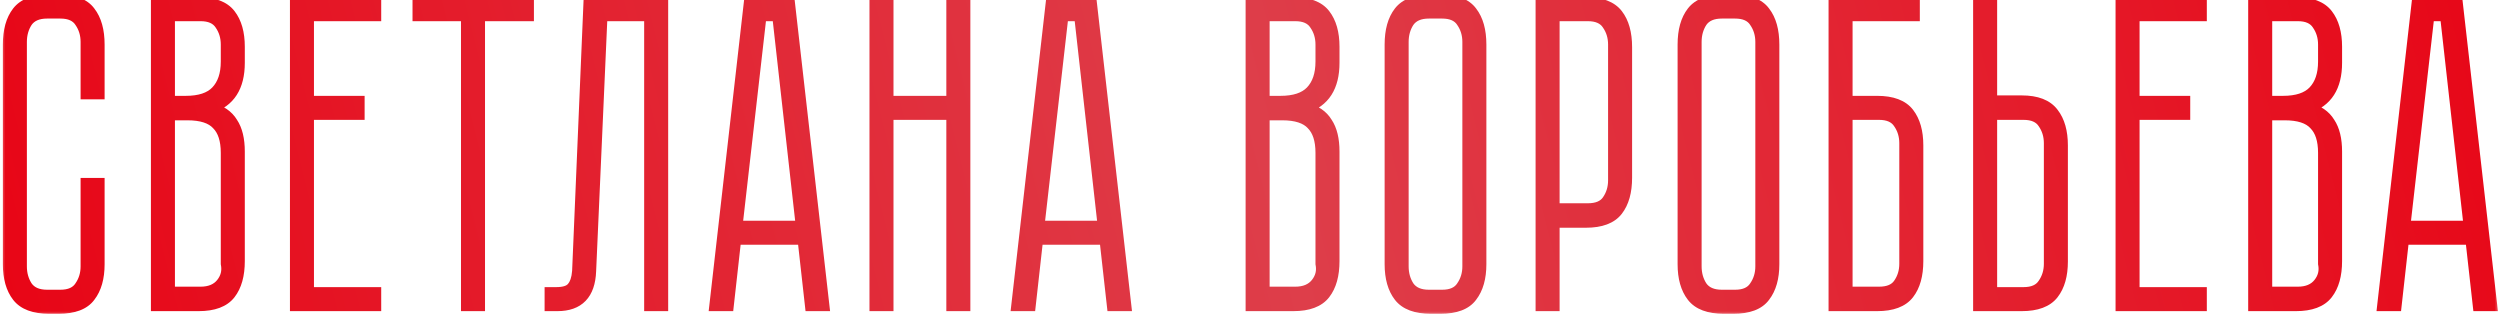 <?xml version="1.0" encoding="UTF-8"?> <svg xmlns="http://www.w3.org/2000/svg" width="229" height="29" viewBox="0 0 229 29" fill="none"><mask id="path-1-outside-1_448_115" maskUnits="userSpaceOnUse" x="0" y="-1" width="229" height="30" fill="black"><rect fill="white" y="-1" width="229" height="30"></rect><path d="M7.882 16.8H9.082V24.2C9.082 25.453 8.802 26.44 8.242 27.16C7.709 27.88 6.762 28.24 5.402 28.24H4.482C3.122 28.24 2.162 27.88 1.602 27.16C1.042 26.44 0.762 25.453 0.762 24.2V4.08C0.762 2.8 1.042 1.8 1.602 1.08C2.162 0.36 3.122 -1.90735e-06 4.482 -1.90735e-06H5.402C6.762 -1.90735e-06 7.709 0.36 8.242 1.08C8.802 1.8 9.082 2.8 9.082 4.08V8.6H7.882V3.84C7.882 3.147 7.695 2.533 7.322 2C6.975 1.467 6.375 1.2 5.522 1.2H4.322C3.469 1.2 2.855 1.467 2.482 2C2.135 2.533 1.962 3.147 1.962 3.84V24.4C1.962 25.093 2.135 25.707 2.482 26.24C2.855 26.773 3.469 27.04 4.322 27.04H5.522C6.375 27.04 6.975 26.773 7.322 26.24C7.695 25.707 7.882 25.093 7.882 24.4V16.8ZM21.924 5.76C21.924 7.947 21.044 9.32 19.284 9.88C20.218 10.12 20.884 10.573 21.284 11.24C21.711 11.88 21.924 12.76 21.924 13.88V23.92C21.924 25.2 21.644 26.2 21.084 26.92C20.524 27.64 19.564 28 18.204 28H14.324V0.24H18.204C19.564 0.24 20.524 0.6 21.084 1.32C21.644 2.04 21.924 3.027 21.924 4.28V5.76ZM20.724 14C20.724 12.827 20.444 11.96 19.884 11.4C19.351 10.813 18.444 10.52 17.164 10.52H15.524V26.76H18.364C19.218 26.76 19.858 26.493 20.284 25.96C20.711 25.427 20.858 24.827 20.724 24.16V14ZM17.004 9.28C18.284 9.28 19.218 8.973 19.804 8.36C20.418 7.72 20.724 6.813 20.724 5.64V4.08C20.724 3.387 20.538 2.773 20.164 2.24C19.818 1.707 19.218 1.44 18.364 1.44H15.524V9.28H17.004ZM34.419 0.24V1.44H28.259V9.28H32.899V10.48H28.259V26.8H34.419V28H27.059V0.24H34.419ZM48.407 0.24V1.44H43.927V28H42.727V1.44H38.287V0.24H48.407ZM60.705 0.24V28H59.505V1.44H55.145L54.105 24.84C54.025 26.947 53.012 28 51.065 28H50.385V26.8H50.945C51.639 26.8 52.118 26.653 52.385 26.36C52.678 26.04 52.852 25.533 52.905 24.84L53.945 0.24H60.705ZM66.715 28H65.475L68.635 0.24H72.314L75.475 28H74.234L73.555 21.92H67.394L66.715 28ZM69.715 1.44L67.514 20.72H73.394L71.234 1.44H69.715ZM87.184 0.24H88.385V28H87.184V10.48H81.344V28H80.144V0.24H81.344V9.28H87.184V0.24ZM94.371 28H93.131L96.291 0.24H99.971L103.131 28H101.891L101.211 21.92H95.051L94.371 28ZM97.371 1.44L95.171 20.72H101.051L98.891 1.44H97.371ZM122.198 5.76C122.198 7.947 121.318 9.32 119.558 9.88C120.491 10.12 121.158 10.573 121.558 11.24C121.984 11.88 122.198 12.76 122.198 13.88V23.92C122.198 25.2 121.918 26.2 121.358 26.92C120.798 27.64 119.838 28 118.478 28H114.598V0.24H118.478C119.838 0.24 120.798 0.6 121.358 1.32C121.918 2.04 122.198 3.027 122.198 4.28V5.76ZM120.998 14C120.998 12.827 120.718 11.96 120.158 11.4C119.624 10.813 118.718 10.52 117.438 10.52H115.798V26.76H118.638C119.491 26.76 120.131 26.493 120.558 25.96C120.984 25.427 121.131 24.827 120.998 24.16V14ZM117.278 9.28C118.558 9.28 119.491 8.973 120.078 8.36C120.691 7.72 120.998 6.813 120.998 5.64V4.08C120.998 3.387 120.811 2.773 120.438 2.24C120.091 1.707 119.491 1.44 118.638 1.44H115.798V9.28H117.278ZM135.652 24.2C135.652 25.453 135.372 26.44 134.812 27.16C134.279 27.88 133.332 28.24 131.972 28.24H131.052C129.692 28.24 128.732 27.88 128.172 27.16C127.612 26.44 127.332 25.453 127.332 24.2V4.08C127.332 2.8 127.612 1.8 128.172 1.08C128.732 0.36 129.692 -1.90735e-06 131.052 -1.90735e-06H131.972C133.332 -1.90735e-06 134.279 0.36 134.812 1.08C135.372 1.8 135.652 2.8 135.652 4.08V24.2ZM134.452 3.84C134.452 3.147 134.265 2.533 133.892 2C133.545 1.467 132.945 1.2 132.092 1.2H130.892C130.039 1.2 129.425 1.467 129.052 2C128.705 2.533 128.532 3.147 128.532 3.84V24.4C128.532 25.093 128.705 25.707 129.052 26.24C129.425 26.773 130.039 27.04 130.892 27.04H132.092C132.945 27.04 133.545 26.773 133.892 26.24C134.265 25.707 134.452 25.093 134.452 24.4V3.84ZM145.28 0.24C146.64 0.24 147.6 0.6 148.16 1.32C148.72 2.04 149 3.04 149 4.32V16.28C149 17.56 148.72 18.56 148.16 19.28C147.6 20 146.64 20.36 145.28 20.36H142.36V28H141.16V0.24H145.28ZM147.8 4.08C147.8 3.387 147.613 2.773 147.24 2.24C146.893 1.707 146.293 1.44 145.44 1.44H142.36V19.12H145.44C146.293 19.12 146.893 18.867 147.24 18.36C147.613 17.827 147.8 17.213 147.8 16.52V4.08ZM162.488 24.2C162.488 25.453 162.208 26.44 161.648 27.16C161.115 27.88 160.168 28.24 158.808 28.24H157.888C156.528 28.24 155.568 27.88 155.008 27.16C154.448 26.44 154.168 25.453 154.168 24.2V4.08C154.168 2.8 154.448 1.8 155.008 1.08C155.568 0.36 156.528 -1.90735e-06 157.888 -1.90735e-06H158.808C160.168 -1.90735e-06 161.115 0.36 161.648 1.08C162.208 1.8 162.488 2.8 162.488 4.08V24.2ZM161.288 3.84C161.288 3.147 161.101 2.533 160.728 2C160.381 1.467 159.781 1.2 158.928 1.2H157.728C156.875 1.2 156.261 1.467 155.888 2C155.541 2.533 155.368 3.147 155.368 3.84V24.4C155.368 25.093 155.541 25.707 155.888 26.24C156.261 26.773 156.875 27.04 157.728 27.04H158.928C159.781 27.04 160.381 26.773 160.728 26.24C161.101 25.707 161.288 25.093 161.288 24.4V3.84ZM169.196 1.44V9.28H171.956C173.316 9.28 174.276 9.64 174.836 10.36C175.396 11.08 175.676 12.067 175.676 13.32V23.92C175.676 25.2 175.396 26.2 174.836 26.92C174.276 27.64 173.316 28 171.956 28H167.996V0.24H175.356V1.44H169.196ZM169.196 10.48V26.76H172.116C172.969 26.76 173.569 26.507 173.916 26C174.289 25.467 174.476 24.853 174.476 24.16V13.12C174.476 12.427 174.289 11.813 173.916 11.28C173.569 10.747 172.969 10.48 172.116 10.48H169.196ZM188.918 23.96C188.918 25.213 188.638 26.2 188.078 26.92C187.518 27.64 186.558 28 185.198 28H181.238V0.24H182.438V9.24H185.198C186.558 9.24 187.518 9.613 188.078 10.36C188.638 11.08 188.918 12.067 188.918 13.32V23.96ZM187.718 13.12C187.718 12.427 187.532 11.813 187.158 11.28C186.812 10.747 186.212 10.48 185.358 10.48H182.438V26.8H185.358C186.212 26.8 186.812 26.533 187.158 26C187.532 25.467 187.718 24.853 187.718 24.16V13.12ZM201.645 0.24V1.44H195.485V9.28H200.125V10.48H195.485V26.8H201.645V28H194.285V0.24H201.645ZM214.034 5.76C214.034 7.947 213.154 9.32 211.394 9.88C212.327 10.12 212.994 10.573 213.394 11.24C213.82 11.88 214.034 12.76 214.034 13.88V23.92C214.034 25.2 213.754 26.2 213.194 26.92C212.634 27.64 211.674 28 210.314 28H206.434V0.24H210.314C211.674 0.24 212.634 0.6 213.194 1.32C213.754 2.04 214.034 3.027 214.034 4.28V5.76ZM212.834 14C212.834 12.827 212.554 11.96 211.994 11.4C211.46 10.813 210.554 10.52 209.274 10.52H207.634V26.76H210.474C211.327 26.76 211.967 26.493 212.394 25.96C212.82 25.427 212.967 24.827 212.834 24.16V14ZM209.114 9.28C210.394 9.28 211.327 8.973 211.914 8.36C212.527 7.72 212.834 6.813 212.834 5.64V4.08C212.834 3.387 212.647 2.773 212.274 2.24C211.927 1.707 211.327 1.44 210.474 1.44H207.634V9.28H209.114ZM219.488 28H218.248L221.408 0.24H225.088L228.248 28H227.008L226.328 21.92H220.168L219.488 28ZM222.488 1.44L220.288 20.72H226.168L224.008 1.44H222.488Z"></path></mask><path d="M7.882 16.8H9.082V24.2C9.082 25.453 8.802 26.44 8.242 27.16C7.709 27.88 6.762 28.24 5.402 28.24H4.482C3.122 28.24 2.162 27.88 1.602 27.16C1.042 26.44 0.762 25.453 0.762 24.2V4.08C0.762 2.8 1.042 1.8 1.602 1.08C2.162 0.36 3.122 -1.90735e-06 4.482 -1.90735e-06H5.402C6.762 -1.90735e-06 7.709 0.36 8.242 1.08C8.802 1.8 9.082 2.8 9.082 4.08V8.6H7.882V3.84C7.882 3.147 7.695 2.533 7.322 2C6.975 1.467 6.375 1.2 5.522 1.2H4.322C3.469 1.2 2.855 1.467 2.482 2C2.135 2.533 1.962 3.147 1.962 3.84V24.4C1.962 25.093 2.135 25.707 2.482 26.24C2.855 26.773 3.469 27.04 4.322 27.04H5.522C6.375 27.04 6.975 26.773 7.322 26.24C7.695 25.707 7.882 25.093 7.882 24.4V16.8ZM21.924 5.76C21.924 7.947 21.044 9.32 19.284 9.88C20.218 10.12 20.884 10.573 21.284 11.24C21.711 11.88 21.924 12.76 21.924 13.88V23.92C21.924 25.2 21.644 26.2 21.084 26.92C20.524 27.64 19.564 28 18.204 28H14.324V0.24H18.204C19.564 0.24 20.524 0.6 21.084 1.32C21.644 2.04 21.924 3.027 21.924 4.28V5.76ZM20.724 14C20.724 12.827 20.444 11.96 19.884 11.4C19.351 10.813 18.444 10.52 17.164 10.52H15.524V26.76H18.364C19.218 26.76 19.858 26.493 20.284 25.96C20.711 25.427 20.858 24.827 20.724 24.16V14ZM17.004 9.28C18.284 9.28 19.218 8.973 19.804 8.36C20.418 7.72 20.724 6.813 20.724 5.64V4.08C20.724 3.387 20.538 2.773 20.164 2.24C19.818 1.707 19.218 1.44 18.364 1.44H15.524V9.28H17.004ZM34.419 0.24V1.44H28.259V9.28H32.899V10.48H28.259V26.8H34.419V28H27.059V0.24H34.419ZM48.407 0.24V1.44H43.927V28H42.727V1.44H38.287V0.24H48.407ZM60.705 0.24V28H59.505V1.44H55.145L54.105 24.84C54.025 26.947 53.012 28 51.065 28H50.385V26.8H50.945C51.639 26.8 52.118 26.653 52.385 26.36C52.678 26.04 52.852 25.533 52.905 24.84L53.945 0.24H60.705ZM66.715 28H65.475L68.635 0.24H72.314L75.475 28H74.234L73.555 21.92H67.394L66.715 28ZM69.715 1.44L67.514 20.72H73.394L71.234 1.44H69.715ZM87.184 0.24H88.385V28H87.184V10.48H81.344V28H80.144V0.24H81.344V9.28H87.184V0.24ZM94.371 28H93.131L96.291 0.24H99.971L103.131 28H101.891L101.211 21.92H95.051L94.371 28ZM97.371 1.44L95.171 20.72H101.051L98.891 1.44H97.371ZM122.198 5.76C122.198 7.947 121.318 9.32 119.558 9.88C120.491 10.12 121.158 10.573 121.558 11.24C121.984 11.88 122.198 12.76 122.198 13.88V23.92C122.198 25.2 121.918 26.2 121.358 26.92C120.798 27.64 119.838 28 118.478 28H114.598V0.24H118.478C119.838 0.24 120.798 0.6 121.358 1.32C121.918 2.04 122.198 3.027 122.198 4.28V5.76ZM120.998 14C120.998 12.827 120.718 11.96 120.158 11.4C119.624 10.813 118.718 10.52 117.438 10.52H115.798V26.76H118.638C119.491 26.76 120.131 26.493 120.558 25.96C120.984 25.427 121.131 24.827 120.998 24.16V14ZM117.278 9.28C118.558 9.28 119.491 8.973 120.078 8.36C120.691 7.72 120.998 6.813 120.998 5.64V4.08C120.998 3.387 120.811 2.773 120.438 2.24C120.091 1.707 119.491 1.44 118.638 1.44H115.798V9.28H117.278ZM135.652 24.2C135.652 25.453 135.372 26.44 134.812 27.16C134.279 27.88 133.332 28.24 131.972 28.24H131.052C129.692 28.24 128.732 27.88 128.172 27.16C127.612 26.44 127.332 25.453 127.332 24.2V4.08C127.332 2.8 127.612 1.8 128.172 1.08C128.732 0.36 129.692 -1.90735e-06 131.052 -1.90735e-06H131.972C133.332 -1.90735e-06 134.279 0.36 134.812 1.08C135.372 1.8 135.652 2.8 135.652 4.08V24.2ZM134.452 3.84C134.452 3.147 134.265 2.533 133.892 2C133.545 1.467 132.945 1.2 132.092 1.2H130.892C130.039 1.2 129.425 1.467 129.052 2C128.705 2.533 128.532 3.147 128.532 3.84V24.4C128.532 25.093 128.705 25.707 129.052 26.24C129.425 26.773 130.039 27.04 130.892 27.04H132.092C132.945 27.04 133.545 26.773 133.892 26.24C134.265 25.707 134.452 25.093 134.452 24.4V3.84ZM145.28 0.24C146.64 0.24 147.6 0.6 148.16 1.32C148.72 2.04 149 3.04 149 4.32V16.28C149 17.56 148.72 18.56 148.16 19.28C147.6 20 146.64 20.36 145.28 20.36H142.36V28H141.16V0.24H145.28ZM147.8 4.08C147.8 3.387 147.613 2.773 147.24 2.24C146.893 1.707 146.293 1.44 145.44 1.44H142.36V19.12H145.44C146.293 19.12 146.893 18.867 147.24 18.36C147.613 17.827 147.8 17.213 147.8 16.52V4.08ZM162.488 24.2C162.488 25.453 162.208 26.44 161.648 27.16C161.115 27.88 160.168 28.24 158.808 28.24H157.888C156.528 28.24 155.568 27.88 155.008 27.16C154.448 26.44 154.168 25.453 154.168 24.2V4.08C154.168 2.8 154.448 1.8 155.008 1.08C155.568 0.36 156.528 -1.90735e-06 157.888 -1.90735e-06H158.808C160.168 -1.90735e-06 161.115 0.36 161.648 1.08C162.208 1.8 162.488 2.8 162.488 4.08V24.2ZM161.288 3.84C161.288 3.147 161.101 2.533 160.728 2C160.381 1.467 159.781 1.2 158.928 1.2H157.728C156.875 1.2 156.261 1.467 155.888 2C155.541 2.533 155.368 3.147 155.368 3.84V24.4C155.368 25.093 155.541 25.707 155.888 26.24C156.261 26.773 156.875 27.04 157.728 27.04H158.928C159.781 27.04 160.381 26.773 160.728 26.24C161.101 25.707 161.288 25.093 161.288 24.4V3.84ZM169.196 1.44V9.28H171.956C173.316 9.28 174.276 9.64 174.836 10.36C175.396 11.08 175.676 12.067 175.676 13.32V23.92C175.676 25.2 175.396 26.2 174.836 26.92C174.276 27.64 173.316 28 171.956 28H167.996V0.24H175.356V1.44H169.196ZM169.196 10.48V26.76H172.116C172.969 26.76 173.569 26.507 173.916 26C174.289 25.467 174.476 24.853 174.476 24.16V13.12C174.476 12.427 174.289 11.813 173.916 11.28C173.569 10.747 172.969 10.48 172.116 10.48H169.196ZM188.918 23.96C188.918 25.213 188.638 26.2 188.078 26.92C187.518 27.64 186.558 28 185.198 28H181.238V0.24H182.438V9.24H185.198C186.558 9.24 187.518 9.613 188.078 10.36C188.638 11.08 188.918 12.067 188.918 13.32V23.96ZM187.718 13.12C187.718 12.427 187.532 11.813 187.158 11.28C186.812 10.747 186.212 10.48 185.358 10.48H182.438V26.8H185.358C186.212 26.8 186.812 26.533 187.158 26C187.532 25.467 187.718 24.853 187.718 24.16V13.12ZM201.645 0.24V1.44H195.485V9.28H200.125V10.48H195.485V26.8H201.645V28H194.285V0.24H201.645ZM214.034 5.76C214.034 7.947 213.154 9.32 211.394 9.88C212.327 10.12 212.994 10.573 213.394 11.24C213.82 11.88 214.034 12.76 214.034 13.88V23.92C214.034 25.2 213.754 26.2 213.194 26.92C212.634 27.64 211.674 28 210.314 28H206.434V0.24H210.314C211.674 0.24 212.634 0.6 213.194 1.32C213.754 2.04 214.034 3.027 214.034 4.28V5.76ZM212.834 14C212.834 12.827 212.554 11.96 211.994 11.4C211.46 10.813 210.554 10.52 209.274 10.52H207.634V26.76H210.474C211.327 26.76 211.967 26.493 212.394 25.96C212.82 25.427 212.967 24.827 212.834 24.16V14ZM209.114 9.28C210.394 9.28 211.327 8.973 211.914 8.36C212.527 7.72 212.834 6.813 212.834 5.64V4.08C212.834 3.387 212.647 2.773 212.274 2.24C211.927 1.707 211.327 1.44 210.474 1.44H207.634V9.28H209.114ZM219.488 28H218.248L221.408 0.24H225.088L228.248 28H227.008L226.328 21.92H220.168L219.488 28ZM222.488 1.44L220.288 20.72H226.168L224.008 1.44H222.488Z" fill="url(#paint0_linear_448_115)"></path><path d="M7.882 16.8V16.3H7.382V16.8H7.882ZM9.082 16.8H9.582V16.3H9.082V16.8ZM8.242 27.16L7.847 26.853L7.84 26.862L8.242 27.16ZM1.602 27.16L1.997 26.853L1.997 26.853L1.602 27.16ZM1.602 1.08L1.207 0.773L1.207 0.773L1.602 1.08ZM8.242 1.08L7.84 1.378L7.847 1.387L8.242 1.08ZM9.082 8.6V9.1H9.582V8.6H9.082ZM7.882 8.6H7.382V9.1H7.882V8.6ZM7.322 2L6.903 2.272L6.907 2.28L6.912 2.287L7.322 2ZM2.482 2L2.072 1.713L2.067 1.72L2.063 1.728L2.482 2ZM2.482 26.24L2.063 26.512L2.067 26.52L2.072 26.527L2.482 26.24ZM7.322 26.24L6.912 25.953L6.907 25.96L6.903 25.968L7.322 26.24ZM7.882 17.3H9.082V16.3H7.882V17.3ZM8.582 16.8V24.2H9.582V16.8H8.582ZM8.582 24.2C8.582 25.383 8.318 26.248 7.847 26.853L8.637 27.467C9.286 26.631 9.582 25.523 9.582 24.2H8.582ZM7.84 26.862C7.442 27.4 6.688 27.74 5.402 27.74V28.74C6.836 28.74 7.975 28.36 8.644 27.458L7.84 26.862ZM5.402 27.74H4.482V28.74H5.402V27.74ZM4.482 27.74C3.198 27.74 2.423 27.401 1.997 26.853L1.207 27.467C1.902 28.359 3.046 28.74 4.482 28.74V27.74ZM1.997 26.853C1.526 26.248 1.262 25.383 1.262 24.2H0.262C0.262 25.523 0.558 26.631 1.207 27.467L1.997 26.853ZM1.262 24.2V4.08H0.262V24.2H1.262ZM1.262 4.08C1.262 2.867 1.528 1.99 1.997 1.387L1.207 0.773C0.556 1.61 0.262 2.733 0.262 4.08H1.262ZM1.997 1.387C2.423 0.839 3.198 0.5 4.482 0.5V-0.5C3.046 -0.5 1.902 -0.119 1.207 0.773L1.997 1.387ZM4.482 0.5H5.402V-0.5H4.482V0.5ZM5.402 0.5C6.688 0.5 7.442 0.84 7.84 1.378L8.644 0.782C7.975 -0.12 6.836 -0.5 5.402 -0.5V0.5ZM7.847 1.387C8.316 1.99 8.582 2.867 8.582 4.08H9.582C9.582 2.733 9.288 1.61 8.637 0.773L7.847 1.387ZM8.582 4.08V8.6H9.582V4.08H8.582ZM9.082 8.1H7.882V9.1H9.082V8.1ZM8.382 8.6V3.84H7.382V8.6H8.382ZM8.382 3.84C8.382 3.051 8.168 2.336 7.732 1.713L6.912 2.287C7.223 2.73 7.382 3.242 7.382 3.84H8.382ZM7.741 1.728C7.272 1.006 6.48 0.7 5.522 0.7V1.7C6.27 1.7 6.679 1.928 6.903 2.272L7.741 1.728ZM5.522 0.7H4.322V1.7H5.522V0.7ZM4.322 0.7C3.362 0.7 2.567 1.006 2.072 1.713L2.892 2.287C3.143 1.927 3.576 1.7 4.322 1.7V0.7ZM2.063 1.728C1.659 2.349 1.462 3.059 1.462 3.84H2.462C2.462 3.234 2.612 2.717 2.901 2.272L2.063 1.728ZM1.462 3.84V24.4H2.462V3.84H1.462ZM1.462 24.4C1.462 25.181 1.659 25.891 2.063 26.512L2.901 25.968C2.612 25.523 2.462 25.006 2.462 24.4H1.462ZM2.072 26.527C2.567 27.234 3.362 27.54 4.322 27.54V26.54C3.576 26.54 3.143 26.313 2.892 25.953L2.072 26.527ZM4.322 27.54H5.522V26.54H4.322V27.54ZM5.522 27.54C6.48 27.54 7.272 27.234 7.741 26.512L6.903 25.968C6.679 26.312 6.27 26.54 5.522 26.54V27.54ZM7.732 26.527C8.168 25.904 8.382 25.189 8.382 24.4H7.382C7.382 24.998 7.223 25.51 6.912 25.953L7.732 26.527ZM8.382 24.4V16.8H7.382V24.4H8.382ZM19.284 9.88L19.133 9.404L17.475 9.931L19.16 10.364L19.284 9.88ZM21.284 11.24L20.855 11.497L20.862 11.507L20.868 11.517L21.284 11.24ZM21.084 26.92L21.479 27.227L21.479 27.227L21.084 26.92ZM14.324 28H13.824V28.5H14.324V28ZM14.324 0.24V-0.26H13.824V0.24H14.324ZM21.084 1.32L21.479 1.013L21.479 1.013L21.084 1.32ZM19.884 11.4L19.514 11.736L19.522 11.745L19.531 11.754L19.884 11.4ZM15.524 10.52V10.02H15.024V10.52H15.524ZM15.524 26.76H15.024V27.26H15.524V26.76ZM20.284 25.96L19.894 25.648L19.894 25.648L20.284 25.96ZM20.724 24.16H20.224V24.209L20.234 24.258L20.724 24.16ZM19.804 8.36L19.443 8.014L19.443 8.014L19.804 8.36ZM20.164 2.24L19.745 2.512L19.75 2.52L19.755 2.527L20.164 2.24ZM15.524 1.44V0.94H15.024V1.44H15.524ZM15.524 9.28H15.024V9.78H15.524V9.28ZM21.424 5.76C21.424 6.789 21.217 7.577 20.843 8.16C20.474 8.736 19.917 9.154 19.133 9.404L19.436 10.357C20.411 10.046 21.174 9.498 21.685 8.7C22.192 7.909 22.424 6.917 22.424 5.76H21.424ZM19.16 10.364C19.998 10.58 20.538 10.969 20.855 11.497L21.713 10.983C21.23 10.178 20.437 9.66 19.409 9.396L19.16 10.364ZM20.868 11.517C21.22 12.046 21.424 12.816 21.424 13.88H22.424C22.424 12.704 22.201 11.714 21.7 10.963L20.868 11.517ZM21.424 13.88V23.92H22.424V13.88H21.424ZM21.424 23.92C21.424 25.133 21.159 26.01 20.689 26.613L21.479 27.227C22.13 26.39 22.424 25.267 22.424 23.92H21.424ZM20.689 26.613C20.264 27.161 19.488 27.5 18.204 27.5V28.5C19.64 28.5 20.785 28.119 21.479 27.227L20.689 26.613ZM18.204 27.5H14.324V28.5H18.204V27.5ZM14.824 28V0.24H13.824V28H14.824ZM14.324 0.74H18.204V-0.26H14.324V0.74ZM18.204 0.74C19.488 0.74 20.264 1.079 20.689 1.627L21.479 1.013C20.785 0.121 19.64 -0.26 18.204 -0.26V0.74ZM20.689 1.627C21.16 2.232 21.424 3.097 21.424 4.28H22.424C22.424 2.957 22.129 1.848 21.479 1.013L20.689 1.627ZM21.424 4.28V5.76H22.424V4.28H21.424ZM21.224 14C21.224 12.758 20.928 11.737 20.238 11.046L19.531 11.754C19.96 12.183 20.224 12.896 20.224 14H21.224ZM20.254 11.064C19.581 10.323 18.501 10.02 17.164 10.02V11.02C18.388 11.02 19.12 11.303 19.514 11.736L20.254 11.064ZM17.164 10.02H15.524V11.02H17.164V10.02ZM15.024 10.52V26.76H16.024V10.52H15.024ZM15.524 27.26H18.364V26.26H15.524V27.26ZM18.364 27.26C19.328 27.26 20.13 26.953 20.675 26.272L19.894 25.648C19.585 26.033 19.107 26.26 18.364 26.26V27.26ZM20.675 26.272C21.193 25.624 21.377 24.874 21.215 24.062L20.234 24.258C20.338 24.779 20.229 25.229 19.894 25.648L20.675 26.272ZM21.224 24.16V14H20.224V24.16H21.224ZM17.004 9.78C18.352 9.78 19.446 9.458 20.166 8.706L19.443 8.014C18.989 8.488 18.217 8.78 17.004 8.78V9.78ZM20.165 8.706C20.894 7.946 21.224 6.899 21.224 5.64H20.224C20.224 6.727 19.942 7.494 19.443 8.014L20.165 8.706ZM21.224 5.64V4.08H20.224V5.64H21.224ZM21.224 4.08C21.224 3.291 21.01 2.576 20.574 1.953L19.755 2.527C20.065 2.97 20.224 3.482 20.224 4.08H21.224ZM20.583 1.968C20.114 1.246 19.323 0.94 18.364 0.94V1.94C19.113 1.94 19.521 2.168 19.745 2.512L20.583 1.968ZM18.364 0.94H15.524V1.94H18.364V0.94ZM15.024 1.44V9.28H16.024V1.44H15.024ZM15.524 9.78H17.004V8.78H15.524V9.78ZM34.419 0.24H34.919V-0.26H34.419V0.24ZM34.419 1.44V1.94H34.919V1.44H34.419ZM28.259 1.44V0.94H27.759V1.44H28.259ZM28.259 9.28H27.759V9.78H28.259V9.28ZM32.899 9.28H33.399V8.78H32.899V9.28ZM32.899 10.48V10.98H33.399V10.48H32.899ZM28.259 10.48V9.98H27.759V10.48H28.259ZM28.259 26.8H27.759V27.3H28.259V26.8ZM34.419 26.8H34.919V26.3H34.419V26.8ZM34.419 28V28.5H34.919V28H34.419ZM27.059 28H26.559V28.5H27.059V28ZM27.059 0.24V-0.26H26.559V0.24H27.059ZM33.919 0.24V1.44H34.919V0.24H33.919ZM34.419 0.94H28.259V1.94H34.419V0.94ZM27.759 1.44V9.28H28.759V1.44H27.759ZM28.259 9.78H32.899V8.78H28.259V9.78ZM32.399 9.28V10.48H33.399V9.28H32.399ZM32.899 9.98H28.259V10.98H32.899V9.98ZM27.759 10.48V26.8H28.759V10.48H27.759ZM28.259 27.3H34.419V26.3H28.259V27.3ZM33.919 26.8V28H34.919V26.8H33.919ZM34.419 27.5H27.059V28.5H34.419V27.5ZM27.559 28V0.24H26.559V28H27.559ZM27.059 0.74H34.419V-0.26H27.059V0.74ZM48.407 0.24H48.907V-0.26H48.407V0.24ZM48.407 1.44V1.94H48.907V1.44H48.407ZM43.927 1.44V0.94H43.427V1.44H43.927ZM43.927 28V28.5H44.427V28H43.927ZM42.727 28H42.227V28.5H42.727V28ZM42.727 1.44H43.227V0.94H42.727V1.44ZM38.287 1.44H37.787V1.94H38.287V1.44ZM38.287 0.24V-0.26H37.787V0.24H38.287ZM47.907 0.24V1.44H48.907V0.24H47.907ZM48.407 0.94H43.927V1.94H48.407V0.94ZM43.427 1.44V28H44.427V1.44H43.427ZM43.927 27.5H42.727V28.5H43.927V27.5ZM43.227 28V1.44H42.227V28H43.227ZM42.727 0.94H38.287V1.94H42.727V0.94ZM38.787 1.44V0.24H37.787V1.44H38.787ZM38.287 0.74H48.407V-0.26H38.287V0.74ZM60.705 0.24H61.205V-0.26H60.705V0.24ZM60.705 28V28.5H61.205V28H60.705ZM59.505 28H59.005V28.5H59.505V28ZM59.505 1.44H60.005V0.94H59.505V1.44ZM55.145 1.44V0.94H54.667L54.646 1.418L55.145 1.44ZM54.105 24.84L53.606 24.818L53.605 24.821L54.105 24.84ZM50.385 28H49.885V28.5H50.385V28ZM50.385 26.8V26.3H49.885V26.8H50.385ZM52.385 26.36L52.017 26.022L52.015 26.024L52.385 26.36ZM52.905 24.84L53.404 24.878L53.404 24.87L53.405 24.861L52.905 24.84ZM53.945 0.24V-0.26H53.466L53.446 0.219L53.945 0.24ZM60.205 0.24V28H61.205V0.24H60.205ZM60.705 27.5H59.505V28.5H60.705V27.5ZM60.005 28V1.44H59.005V28H60.005ZM59.505 0.94H55.145V1.94H59.505V0.94ZM54.646 1.418L53.606 24.818L54.605 24.862L55.645 1.462L54.646 1.418ZM53.605 24.821C53.568 25.805 53.316 26.457 52.925 26.863C52.541 27.263 51.949 27.5 51.065 27.5V28.5C52.127 28.5 53.016 28.211 53.645 27.557C54.268 26.909 54.562 25.981 54.605 24.859L53.605 24.821ZM51.065 27.5H50.385V28.5H51.065V27.5ZM50.885 28V26.8H49.885V28H50.885ZM50.385 27.3H50.945V26.3H50.385V27.3ZM50.945 27.3C51.68 27.3 52.343 27.15 52.755 26.696L52.015 26.024C51.894 26.157 51.597 26.3 50.945 26.3V27.3ZM52.754 26.698C53.156 26.259 53.347 25.621 53.404 24.878L52.407 24.802C52.357 25.446 52.201 25.821 52.017 26.022L52.754 26.698ZM53.405 24.861L54.445 0.261L53.446 0.219L52.406 24.819L53.405 24.861ZM53.945 0.74H60.705V-0.26H53.945V0.74ZM66.715 28V28.5H67.162L67.211 28.056L66.715 28ZM65.475 28L64.978 27.943L64.914 28.5H65.475V28ZM68.635 0.24V-0.26H68.188L68.138 0.183L68.635 0.24ZM72.314 0.24L72.811 0.183L72.761 -0.26H72.314V0.24ZM75.475 28V28.5H76.035L75.971 27.943L75.475 28ZM74.234 28L73.738 28.056L73.787 28.5H74.234V28ZM73.555 21.92L74.051 21.864L74.002 21.42H73.555V21.92ZM67.394 21.92V21.42H66.947L66.898 21.864L67.394 21.92ZM69.715 1.44V0.94H69.268L69.218 1.383L69.715 1.44ZM67.514 20.72L67.018 20.663L66.954 21.22H67.514V20.72ZM73.394 20.72V21.22H73.954L73.891 20.664L73.394 20.72ZM71.234 1.44L71.731 1.384L71.682 0.94H71.234V1.44ZM66.715 27.5H65.475V28.5H66.715V27.5ZM65.971 28.057L69.131 0.297L68.138 0.183L64.978 27.943L65.971 28.057ZM68.635 0.74H72.314V-0.26H68.635V0.74ZM71.818 0.297L74.978 28.057L75.971 27.943L72.811 0.183L71.818 0.297ZM75.475 27.5H74.234V28.5H75.475V27.5ZM74.731 27.944L74.051 21.864L73.058 21.976L73.738 28.056L74.731 27.944ZM73.555 21.42H67.394V22.42H73.555V21.42ZM66.898 21.864L66.218 27.944L67.211 28.056L67.891 21.976L66.898 21.864ZM69.218 1.383L67.018 20.663L68.011 20.777L70.211 1.497L69.218 1.383ZM67.514 21.22H73.394V20.22H67.514V21.22ZM73.891 20.664L71.731 1.384L70.738 1.496L72.898 20.776L73.891 20.664ZM71.234 0.94H69.715V1.94H71.234V0.94ZM87.184 0.24V-0.26H86.684V0.24H87.184ZM88.385 0.24H88.885V-0.26H88.385V0.24ZM88.385 28V28.5H88.885V28H88.385ZM87.184 28H86.684V28.5H87.184V28ZM87.184 10.48H87.684V9.98H87.184V10.48ZM81.344 10.48V9.98H80.844V10.48H81.344ZM81.344 28V28.5H81.844V28H81.344ZM80.144 28H79.644V28.5H80.144V28ZM80.144 0.24V-0.26H79.644V0.24H80.144ZM81.344 0.24H81.844V-0.26H81.344V0.24ZM81.344 9.28H80.844V9.78H81.344V9.28ZM87.184 9.28V9.78H87.684V9.28H87.184ZM87.184 0.74H88.385V-0.26H87.184V0.74ZM87.885 0.24V28H88.885V0.24H87.885ZM88.385 27.5H87.184V28.5H88.385V27.5ZM87.684 28V10.48H86.684V28H87.684ZM87.184 9.98H81.344V10.98H87.184V9.98ZM80.844 10.48V28H81.844V10.48H80.844ZM81.344 27.5H80.144V28.5H81.344V27.5ZM80.644 28V0.24H79.644V28H80.644ZM80.144 0.74H81.344V-0.26H80.144V0.74ZM80.844 0.24V9.28H81.844V0.24H80.844ZM81.344 9.78H87.184V8.78H81.344V9.78ZM87.684 9.28V0.24H86.684V9.28H87.684ZM94.371 28V28.5H94.818L94.868 28.056L94.371 28ZM93.131 28L92.634 27.943L92.571 28.5H93.131V28ZM96.291 0.24V-0.26H95.844L95.794 0.183L96.291 0.24ZM99.971 0.24L100.468 0.183L100.417 -0.26H99.971V0.24ZM103.131 28V28.5H103.691L103.628 27.943L103.131 28ZM101.891 28L101.394 28.056L101.444 28.5H101.891V28ZM101.211 21.92L101.708 21.864L101.658 21.42H101.211V21.92ZM95.051 21.92V21.42H94.604L94.554 21.864L95.051 21.92ZM97.371 1.44V0.94H96.925L96.874 1.383L97.371 1.44ZM95.171 20.72L94.674 20.663L94.611 21.22H95.171V20.72ZM101.051 20.72V21.22H101.61L101.548 20.664L101.051 20.72ZM98.891 1.44L99.388 1.384L99.338 0.94H98.891V1.44ZM94.371 27.5H93.131V28.5H94.371V27.5ZM93.628 28.057L96.788 0.297L95.794 0.183L92.634 27.943L93.628 28.057ZM96.291 0.74H99.971V-0.26H96.291V0.74ZM99.474 0.297L102.634 28.057L103.628 27.943L100.468 0.183L99.474 0.297ZM103.131 27.5H101.891V28.5H103.131V27.5ZM102.388 27.944L101.708 21.864L100.714 21.976L101.394 28.056L102.388 27.944ZM101.211 21.42H95.051V22.42H101.211V21.42ZM94.554 21.864L93.874 27.944L94.868 28.056L95.548 21.976L94.554 21.864ZM96.874 1.383L94.674 20.663L95.668 20.777L97.868 1.497L96.874 1.383ZM95.171 21.22H101.051V20.22H95.171V21.22ZM101.548 20.664L99.388 1.384L98.394 1.496L100.554 20.776L101.548 20.664ZM98.891 0.94H97.371V1.94H98.891V0.94ZM119.558 9.88L119.406 9.404L117.748 9.931L119.433 10.364L119.558 9.88ZM121.558 11.24L121.129 11.497L121.135 11.507L121.142 11.517L121.558 11.24ZM121.358 26.92L121.752 27.227L121.752 27.227L121.358 26.92ZM114.598 28H114.098V28.5H114.598V28ZM114.598 0.24V-0.26H114.098V0.24H114.598ZM121.358 1.32L121.752 1.013L121.752 1.013L121.358 1.32ZM120.158 11.4L119.788 11.736L119.796 11.745L119.804 11.754L120.158 11.4ZM115.798 10.52V10.02H115.298V10.52H115.798ZM115.798 26.76H115.298V27.26H115.798V26.76ZM120.558 25.96L120.167 25.648L120.167 25.648L120.558 25.96ZM120.998 24.16H120.498V24.209L120.507 24.258L120.998 24.16ZM120.078 8.36L119.717 8.014L119.716 8.014L120.078 8.36ZM120.438 2.24L120.018 2.512L120.023 2.52L120.028 2.527L120.438 2.24ZM115.798 1.44V0.94H115.298V1.44H115.798ZM115.798 9.28H115.298V9.78H115.798V9.28ZM121.698 5.76C121.698 6.789 121.49 7.577 121.117 8.16C120.748 8.736 120.19 9.154 119.406 9.404L119.709 10.357C120.685 10.046 121.447 9.498 121.959 8.7C122.465 7.909 122.698 6.917 122.698 5.76H121.698ZM119.433 10.364C120.271 10.58 120.812 10.969 121.129 11.497L121.986 10.983C121.503 10.178 120.711 9.66 119.682 9.396L119.433 10.364ZM121.142 11.517C121.494 12.046 121.698 12.816 121.698 13.88H122.698C122.698 12.704 122.475 11.714 121.974 10.963L121.142 11.517ZM121.698 13.88V23.92H122.698V13.88H121.698ZM121.698 23.92C121.698 25.133 121.432 26.01 120.963 26.613L121.752 27.227C122.403 26.39 122.698 25.267 122.698 23.92H121.698ZM120.963 26.613C120.537 27.161 119.762 27.5 118.478 27.5V28.5C119.914 28.5 121.058 28.119 121.752 27.227L120.963 26.613ZM118.478 27.5H114.598V28.5H118.478V27.5ZM115.098 28V0.24H114.098V28H115.098ZM114.598 0.74H118.478V-0.26H114.598V0.74ZM118.478 0.74C119.762 0.74 120.537 1.079 120.963 1.627L121.752 1.013C121.058 0.121 119.914 -0.26 118.478 -0.26V0.74ZM120.963 1.627C121.433 2.232 121.698 3.097 121.698 4.28H122.698C122.698 2.957 122.402 1.848 121.752 1.013L120.963 1.627ZM121.698 4.28V5.76H122.698V4.28H121.698ZM121.498 14C121.498 12.758 121.202 11.737 120.511 11.046L119.804 11.754C120.233 12.183 120.498 12.896 120.498 14H121.498ZM120.528 11.064C119.855 10.323 118.774 10.02 117.438 10.02V11.02C118.661 11.02 119.394 11.303 119.788 11.736L120.528 11.064ZM117.438 10.02H115.798V11.02H117.438V10.02ZM115.298 10.52V26.76H116.298V10.52H115.298ZM115.798 27.26H118.638V26.26H115.798V27.26ZM118.638 27.26C119.601 27.26 120.403 26.953 120.948 26.272L120.167 25.648C119.859 26.033 119.381 26.26 118.638 26.26V27.26ZM120.948 26.272C121.467 25.624 121.65 24.874 121.488 24.062L120.507 24.258C120.612 24.779 120.502 25.229 120.167 25.648L120.948 26.272ZM121.498 24.16V14H120.498V24.16H121.498ZM117.278 9.78C118.625 9.78 119.719 9.458 120.439 8.706L119.716 8.014C119.263 8.488 118.49 8.78 117.278 8.78V9.78ZM120.439 8.706C121.167 7.946 121.498 6.899 121.498 5.64H120.498C120.498 6.727 120.215 7.494 119.717 8.014L120.439 8.706ZM121.498 5.64V4.08H120.498V5.64H121.498ZM121.498 4.08C121.498 3.291 121.283 2.576 120.847 1.953L120.028 2.527C120.339 2.97 120.498 3.482 120.498 4.08H121.498ZM120.857 1.968C120.388 1.246 119.596 0.94 118.638 0.94V1.94C119.386 1.94 119.794 2.168 120.018 2.512L120.857 1.968ZM118.638 0.94H115.798V1.94H118.638V0.94ZM115.298 1.44V9.28H116.298V1.44H115.298ZM115.798 9.78H117.278V8.78H115.798V9.78ZM134.812 27.16L134.417 26.853L134.41 26.862L134.812 27.16ZM128.172 27.16L128.567 26.853L128.567 26.853L128.172 27.16ZM134.812 1.08L134.41 1.378L134.417 1.387L134.812 1.08ZM133.892 2L133.473 2.272L133.477 2.28L133.482 2.287L133.892 2ZM129.052 2L128.642 1.713L128.637 1.72L128.633 1.728L129.052 2ZM129.052 26.24L128.633 26.512L128.637 26.52L128.642 26.527L129.052 26.24ZM133.892 26.24L133.482 25.953L133.477 25.96L133.473 25.968L133.892 26.24ZM135.152 24.2C135.152 25.383 134.888 26.248 134.417 26.853L135.207 27.467C135.856 26.631 136.152 25.523 136.152 24.2H135.152ZM134.41 26.862C134.012 27.4 133.258 27.74 131.972 27.74V28.74C133.406 28.74 134.545 28.36 135.214 27.458L134.41 26.862ZM131.972 27.74H131.052V28.74H131.972V27.74ZM131.052 27.74C129.768 27.74 128.993 27.401 128.567 26.853L127.777 27.467C128.472 28.359 129.616 28.74 131.052 28.74V27.74ZM128.567 26.853C128.096 26.248 127.832 25.383 127.832 24.2H126.832C126.832 25.523 127.128 26.631 127.777 27.467L128.567 26.853ZM127.832 24.2V4.08H126.832V24.2H127.832ZM127.832 4.08C127.832 2.867 128.098 1.99 128.567 1.387L127.777 0.773C127.126 1.61 126.832 2.733 126.832 4.08H127.832ZM128.567 1.387C128.993 0.839 129.768 0.5 131.052 0.5V-0.5C129.616 -0.5 128.472 -0.119 127.777 0.773L128.567 1.387ZM131.052 0.5H131.972V-0.5H131.052V0.5ZM131.972 0.5C133.258 0.5 134.012 0.84 134.41 1.378L135.214 0.782C134.545 -0.12 133.406 -0.5 131.972 -0.5V0.5ZM134.417 1.387C134.886 1.99 135.152 2.867 135.152 4.08H136.152C136.152 2.733 135.858 1.61 135.207 0.773L134.417 1.387ZM135.152 4.08V24.2H136.152V4.08H135.152ZM134.952 3.84C134.952 3.051 134.738 2.336 134.302 1.713L133.482 2.287C133.793 2.73 133.952 3.242 133.952 3.84H134.952ZM134.311 1.728C133.842 1.006 133.05 0.7 132.092 0.7V1.7C132.84 1.7 133.249 1.928 133.473 2.272L134.311 1.728ZM132.092 0.7H130.892V1.7H132.092V0.7ZM130.892 0.7C129.932 0.7 129.137 1.006 128.642 1.713L129.462 2.287C129.713 1.927 130.146 1.7 130.892 1.7V0.7ZM128.633 1.728C128.229 2.349 128.032 3.059 128.032 3.84H129.032C129.032 3.234 129.182 2.717 129.471 2.272L128.633 1.728ZM128.032 3.84V24.4H129.032V3.84H128.032ZM128.032 24.4C128.032 25.181 128.229 25.891 128.633 26.512L129.471 25.968C129.182 25.523 129.032 25.006 129.032 24.4H128.032ZM128.642 26.527C129.137 27.234 129.932 27.54 130.892 27.54V26.54C130.146 26.54 129.713 26.313 129.462 25.953L128.642 26.527ZM130.892 27.54H132.092V26.54H130.892V27.54ZM132.092 27.54C133.05 27.54 133.842 27.234 134.311 26.512L133.473 25.968C133.249 26.312 132.84 26.54 132.092 26.54V27.54ZM134.302 26.527C134.738 25.904 134.952 25.189 134.952 24.4H133.952C133.952 24.998 133.793 25.51 133.482 25.953L134.302 26.527ZM134.952 24.4V3.84H133.952V24.4H134.952ZM148.16 1.32L148.555 1.013L148.555 1.013L148.16 1.32ZM142.36 20.36V19.86H141.86V20.36H142.36ZM142.36 28V28.5H142.86V28H142.36ZM141.16 28H140.66V28.5H141.16V28ZM141.16 0.24V-0.26H140.66V0.24H141.16ZM147.24 2.24L146.821 2.512L146.826 2.52L146.831 2.527L147.24 2.24ZM142.36 1.44V0.94H141.86V1.44H142.36ZM142.36 19.12H141.86V19.62H142.36V19.12ZM147.24 18.36L146.831 18.073L146.828 18.078L147.24 18.36ZM145.28 0.74C146.564 0.74 147.34 1.079 147.765 1.627L148.555 1.013C147.861 0.121 146.716 -0.26 145.28 -0.26V0.74ZM147.765 1.627C148.234 2.23 148.5 3.107 148.5 4.32H149.5C149.5 2.973 149.206 1.85 148.555 1.013L147.765 1.627ZM148.5 4.32V16.28H149.5V4.32H148.5ZM148.5 16.28C148.5 17.493 148.234 18.37 147.765 18.973L148.555 19.587C149.206 18.75 149.5 17.627 149.5 16.28H148.5ZM147.765 18.973C147.34 19.521 146.564 19.86 145.28 19.86V20.86C146.716 20.86 147.861 20.479 148.555 19.587L147.765 18.973ZM145.28 19.86H142.36V20.86H145.28V19.86ZM141.86 20.36V28H142.86V20.36H141.86ZM142.36 27.5H141.16V28.5H142.36V27.5ZM141.66 28V0.24H140.66V28H141.66ZM141.16 0.74H145.28V-0.26H141.16V0.74ZM148.3 4.08C148.3 3.291 148.086 2.576 147.65 1.953L146.831 2.527C147.141 2.97 147.3 3.482 147.3 4.08H148.3ZM147.659 1.968C147.19 1.246 146.399 0.94 145.44 0.94V1.94C146.188 1.94 146.597 2.168 146.821 2.512L147.659 1.968ZM145.44 0.94H142.36V1.94H145.44V0.94ZM141.86 1.44V19.12H142.86V1.44H141.86ZM142.36 19.62H145.44V18.62H142.36V19.62ZM145.44 19.62C146.389 19.62 147.179 19.334 147.653 18.642L146.828 18.078C146.608 18.399 146.198 18.62 145.44 18.62V19.62ZM147.65 18.647C148.086 18.024 148.3 17.309 148.3 16.52H147.3C147.3 17.118 147.141 17.63 146.831 18.073L147.65 18.647ZM148.3 16.52V4.08H147.3V16.52H148.3ZM161.648 27.16L161.253 26.853L161.246 26.862L161.648 27.16ZM155.008 27.16L155.403 26.853L155.403 26.853L155.008 27.16ZM161.648 1.08L161.246 1.378L161.253 1.387L161.648 1.08ZM160.728 2L160.309 2.272L160.313 2.28L160.318 2.287L160.728 2ZM155.888 2L155.478 1.713L155.473 1.72L155.469 1.728L155.888 2ZM155.888 26.24L155.469 26.512L155.473 26.52L155.478 26.527L155.888 26.24ZM160.728 26.24L160.318 25.953L160.313 25.96L160.309 25.968L160.728 26.24ZM161.988 24.2C161.988 25.383 161.724 26.248 161.253 26.853L162.043 27.467C162.692 26.631 162.988 25.523 162.988 24.2H161.988ZM161.246 26.862C160.848 27.4 160.094 27.74 158.808 27.74V28.74C160.242 28.74 161.381 28.36 162.05 27.458L161.246 26.862ZM158.808 27.74H157.888V28.74H158.808V27.74ZM157.888 27.74C156.604 27.74 155.828 27.401 155.403 26.853L154.613 27.467C155.307 28.359 156.452 28.74 157.888 28.74V27.74ZM155.403 26.853C154.932 26.248 154.668 25.383 154.668 24.2H153.668C153.668 25.523 153.964 26.631 154.613 27.467L155.403 26.853ZM154.668 24.2V4.08H153.668V24.2H154.668ZM154.668 4.08C154.668 2.867 154.934 1.99 155.403 1.387L154.613 0.773C153.962 1.61 153.668 2.733 153.668 4.08H154.668ZM155.403 1.387C155.828 0.839 156.604 0.5 157.888 0.5V-0.5C156.452 -0.5 155.307 -0.119 154.613 0.773L155.403 1.387ZM157.888 0.5H158.808V-0.5H157.888V0.5ZM158.808 0.5C160.094 0.5 160.848 0.84 161.246 1.378L162.05 0.782C161.381 -0.12 160.242 -0.5 158.808 -0.5V0.5ZM161.253 1.387C161.722 1.99 161.988 2.867 161.988 4.08H162.988C162.988 2.733 162.694 1.61 162.043 0.773L161.253 1.387ZM161.988 4.08V24.2H162.988V4.08H161.988ZM161.788 3.84C161.788 3.051 161.574 2.336 161.138 1.713L160.318 2.287C160.629 2.73 160.788 3.242 160.788 3.84H161.788ZM161.147 1.728C160.678 1.006 159.886 0.7 158.928 0.7V1.7C159.676 1.7 160.085 1.928 160.309 2.272L161.147 1.728ZM158.928 0.7H157.728V1.7H158.928V0.7ZM157.728 0.7C156.768 0.7 155.973 1.006 155.478 1.713L156.298 2.287C156.549 1.927 156.982 1.7 157.728 1.7V0.7ZM155.469 1.728C155.065 2.349 154.868 3.059 154.868 3.84H155.868C155.868 3.234 156.018 2.717 156.307 2.272L155.469 1.728ZM154.868 3.84V24.4H155.868V3.84H154.868ZM154.868 24.4C154.868 25.181 155.065 25.891 155.469 26.512L156.307 25.968C156.018 25.523 155.868 25.006 155.868 24.4H154.868ZM155.478 26.527C155.973 27.234 156.768 27.54 157.728 27.54V26.54C156.982 26.54 156.549 26.313 156.298 25.953L155.478 26.527ZM157.728 27.54H158.928V26.54H157.728V27.54ZM158.928 27.54C159.886 27.54 160.678 27.234 161.147 26.512L160.309 25.968C160.085 26.312 159.676 26.54 158.928 26.54V27.54ZM161.138 26.527C161.574 25.904 161.788 25.189 161.788 24.4H160.788C160.788 24.998 160.629 25.51 160.318 25.953L161.138 26.527ZM161.788 24.4V3.84H160.788V24.4H161.788ZM169.196 1.44V0.94H168.696V1.44H169.196ZM169.196 9.28H168.696V9.78H169.196V9.28ZM174.836 10.36L174.441 10.667L174.441 10.667L174.836 10.36ZM167.996 28H167.496V28.5H167.996V28ZM167.996 0.24V-0.26H167.496V0.24H167.996ZM175.356 0.24H175.856V-0.26H175.356V0.24ZM175.356 1.44V1.94H175.856V1.44H175.356ZM169.196 10.48V9.98H168.696V10.48H169.196ZM169.196 26.76H168.696V27.26H169.196V26.76ZM173.916 26L173.506 25.713L173.503 25.718L173.916 26ZM173.916 11.28L173.497 11.553L173.502 11.56L173.506 11.567L173.916 11.28ZM168.696 1.44V9.28H169.696V1.44H168.696ZM169.196 9.78H171.956V8.78H169.196V9.78ZM171.956 9.78C173.24 9.78 174.016 10.119 174.441 10.667L175.231 10.053C174.537 9.161 173.392 8.78 171.956 8.78V9.78ZM174.441 10.667C174.912 11.271 175.176 12.137 175.176 13.32H176.176C176.176 11.996 175.881 10.889 175.231 10.053L174.441 10.667ZM175.176 13.32V23.92H176.176V13.32H175.176ZM175.176 23.92C175.176 25.133 174.91 26.01 174.441 26.613L175.231 27.227C175.882 26.39 176.176 25.267 176.176 23.92H175.176ZM174.441 26.613C174.016 27.161 173.24 27.5 171.956 27.5V28.5C173.392 28.5 174.537 28.119 175.231 27.227L174.441 26.613ZM171.956 27.5H167.996V28.5H171.956V27.5ZM168.496 28V0.24H167.496V28H168.496ZM167.996 0.74H175.356V-0.26H167.996V0.74ZM174.856 0.24V1.44H175.856V0.24H174.856ZM175.356 0.94H169.196V1.94H175.356V0.94ZM168.696 10.48V26.76H169.696V10.48H168.696ZM169.196 27.26H172.116V26.26H169.196V27.26ZM172.116 27.26C173.065 27.26 173.855 26.974 174.329 26.282L173.503 25.718C173.283 26.039 172.874 26.26 172.116 26.26V27.26ZM174.326 26.287C174.762 25.664 174.976 24.949 174.976 24.16H173.976C173.976 24.758 173.817 25.27 173.506 25.713L174.326 26.287ZM174.976 24.16V13.12H173.976V24.16H174.976ZM174.976 13.12C174.976 12.331 174.762 11.616 174.326 10.993L173.506 11.567C173.817 12.01 173.976 12.522 173.976 13.12H174.976ZM174.335 11.008C173.866 10.286 173.074 9.98 172.116 9.98V10.98C172.864 10.98 173.273 11.208 173.497 11.553L174.335 11.008ZM172.116 9.98H169.196V10.98H172.116V9.98ZM181.238 28H180.738V28.5H181.238V28ZM181.238 0.24V-0.26H180.738V0.24H181.238ZM182.438 0.24H182.938V-0.26H182.438V0.24ZM182.438 9.24H181.938V9.74H182.438V9.24ZM188.078 10.36L187.678 10.66L187.684 10.667L188.078 10.36ZM187.158 11.28L186.739 11.553L186.744 11.56L186.749 11.567L187.158 11.28ZM182.438 10.48V9.98H181.938V10.48H182.438ZM182.438 26.8H181.938V27.3H182.438V26.8ZM187.158 26L186.749 25.713L186.744 25.72L186.739 25.727L187.158 26ZM188.418 23.96C188.418 25.143 188.154 26.009 187.684 26.613L188.473 27.227C189.123 26.392 189.418 25.284 189.418 23.96H188.418ZM187.684 26.613C187.258 27.161 186.482 27.5 185.198 27.5V28.5C186.634 28.5 187.779 28.119 188.473 27.227L187.684 26.613ZM185.198 27.5H181.238V28.5H185.198V27.5ZM181.738 28V0.24H180.738V28H181.738ZM181.238 0.74H182.438V-0.26H181.238V0.74ZM181.938 0.24V9.24H182.938V0.24H181.938ZM182.438 9.74H185.198V8.74H182.438V9.74ZM185.198 9.74C186.476 9.74 187.25 10.089 187.678 10.66L188.478 10.06C187.786 9.137 186.64 8.74 185.198 8.74V9.74ZM187.684 10.667C188.154 11.271 188.418 12.137 188.418 13.32H189.418C189.418 11.996 189.123 10.889 188.473 10.053L187.684 10.667ZM188.418 13.32V23.96H189.418V13.32H188.418ZM188.218 13.12C188.218 12.331 188.004 11.616 187.568 10.993L186.749 11.567C187.059 12.01 187.218 12.522 187.218 13.12H188.218ZM187.578 11.008C187.108 10.286 186.317 9.98 185.358 9.98V10.98C186.107 10.98 186.515 11.208 186.739 11.553L187.578 11.008ZM185.358 9.98H182.438V10.98H185.358V9.98ZM181.938 10.48V26.8H182.938V10.48H181.938ZM182.438 27.3H185.358V26.3H182.438V27.3ZM185.358 27.3C186.317 27.3 187.108 26.994 187.578 26.273L186.739 25.727C186.515 26.072 186.107 26.3 185.358 26.3V27.3ZM187.568 26.287C188.004 25.664 188.218 24.949 188.218 24.16H187.218C187.218 24.758 187.059 25.27 186.749 25.713L187.568 26.287ZM188.218 24.16V13.12H187.218V24.16H188.218ZM201.645 0.24H202.145V-0.26H201.645V0.24ZM201.645 1.44V1.94H202.145V1.44H201.645ZM195.485 1.44V0.94H194.985V1.44H195.485ZM195.485 9.28H194.985V9.78H195.485V9.28ZM200.125 9.28H200.625V8.78H200.125V9.28ZM200.125 10.48V10.98H200.625V10.48H200.125ZM195.485 10.48V9.98H194.985V10.48H195.485ZM195.485 26.8H194.985V27.3H195.485V26.8ZM201.645 26.8H202.145V26.3H201.645V26.8ZM201.645 28V28.5H202.145V28H201.645ZM194.285 28H193.785V28.5H194.285V28ZM194.285 0.24V-0.26H193.785V0.24H194.285ZM201.145 0.24V1.44H202.145V0.24H201.145ZM201.645 0.94H195.485V1.94H201.645V0.94ZM194.985 1.44V9.28H195.985V1.44H194.985ZM195.485 9.78H200.125V8.78H195.485V9.78ZM199.625 9.28V10.48H200.625V9.28H199.625ZM200.125 9.98H195.485V10.98H200.125V9.98ZM194.985 10.48V26.8H195.985V10.48H194.985ZM195.485 27.3H201.645V26.3H195.485V27.3ZM201.145 26.8V28H202.145V26.8H201.145ZM201.645 27.5H194.285V28.5H201.645V27.5ZM194.785 28V0.24H193.785V28H194.785ZM194.285 0.74H201.645V-0.26H194.285V0.74ZM211.394 9.88L211.242 9.404L209.584 9.931L211.269 10.364L211.394 9.88ZM213.394 11.24L212.965 11.497L212.971 11.507L212.978 11.517L213.394 11.24ZM213.194 26.92L213.588 27.227L213.588 27.227L213.194 26.92ZM206.434 28H205.934V28.5H206.434V28ZM206.434 0.24V-0.26H205.934V0.24H206.434ZM213.194 1.32L213.588 1.013L213.588 1.013L213.194 1.32ZM211.994 11.4L211.624 11.736L211.632 11.745L211.64 11.754L211.994 11.4ZM207.634 10.52V10.02H207.134V10.52H207.634ZM207.634 26.76H207.134V27.26H207.634V26.76ZM212.394 25.96L212.003 25.648L212.003 25.648L212.394 25.96ZM212.834 24.16H212.334V24.209L212.343 24.258L212.834 24.16ZM211.914 8.36L211.553 8.014L211.552 8.014L211.914 8.36ZM212.274 2.24L211.854 2.512L211.859 2.52L211.864 2.527L212.274 2.24ZM207.634 1.44V0.94H207.134V1.44H207.634ZM207.634 9.28H207.134V9.78H207.634V9.28ZM213.534 5.76C213.534 6.789 213.326 7.577 212.953 8.16C212.584 8.736 212.026 9.154 211.242 9.404L211.545 10.357C212.521 10.046 213.283 9.498 213.795 8.7C214.301 7.909 214.534 6.917 214.534 5.76H213.534ZM211.269 10.364C212.107 10.58 212.648 10.969 212.965 11.497L213.822 10.983C213.339 10.178 212.547 9.66 211.518 9.396L211.269 10.364ZM212.978 11.517C213.33 12.046 213.534 12.816 213.534 13.88H214.534C214.534 12.704 214.311 11.714 213.81 10.963L212.978 11.517ZM213.534 13.88V23.92H214.534V13.88H213.534ZM213.534 23.92C213.534 25.133 213.268 26.01 212.799 26.613L213.588 27.227C214.239 26.39 214.534 25.267 214.534 23.92H213.534ZM212.799 26.613C212.373 27.161 211.598 27.5 210.314 27.5V28.5C211.75 28.5 212.894 28.119 213.588 27.227L212.799 26.613ZM210.314 27.5H206.434V28.5H210.314V27.5ZM206.934 28V0.24H205.934V28H206.934ZM206.434 0.74H210.314V-0.26H206.434V0.74ZM210.314 0.74C211.598 0.74 212.373 1.079 212.799 1.627L213.588 1.013C212.894 0.121 211.75 -0.26 210.314 -0.26V0.74ZM212.799 1.627C213.269 2.232 213.534 3.097 213.534 4.28H214.534C214.534 2.957 214.238 1.848 213.588 1.013L212.799 1.627ZM213.534 4.28V5.76H214.534V4.28H213.534ZM213.334 14C213.334 12.758 213.038 11.737 212.347 11.046L211.64 11.754C212.069 12.183 212.334 12.896 212.334 14H213.334ZM212.364 11.064C211.691 10.323 210.61 10.02 209.274 10.02V11.02C210.497 11.02 211.23 11.303 211.624 11.736L212.364 11.064ZM209.274 10.02H207.634V11.02H209.274V10.02ZM207.134 10.52V26.76H208.134V10.52H207.134ZM207.634 27.26H210.474V26.26H207.634V27.26ZM210.474 27.26C211.437 27.26 212.239 26.953 212.784 26.272L212.003 25.648C211.695 26.033 211.217 26.26 210.474 26.26V27.26ZM212.784 26.272C213.302 25.624 213.486 24.874 213.324 24.062L212.343 24.258C212.448 24.779 212.338 25.229 212.003 25.648L212.784 26.272ZM213.334 24.16V14H212.334V24.16H213.334ZM209.114 9.78C210.461 9.78 211.555 9.458 212.275 8.706L211.552 8.014C211.099 8.488 210.326 8.78 209.114 8.78V9.78ZM212.275 8.706C213.003 7.946 213.334 6.899 213.334 5.64H212.334C212.334 6.727 212.051 7.494 211.553 8.014L212.275 8.706ZM213.334 5.64V4.08H212.334V5.64H213.334ZM213.334 4.08C213.334 3.291 213.119 2.576 212.683 1.953L211.864 2.527C212.175 2.97 212.334 3.482 212.334 4.08H213.334ZM212.693 1.968C212.224 1.246 211.432 0.94 210.474 0.94V1.94C211.222 1.94 211.63 2.168 211.854 2.512L212.693 1.968ZM210.474 0.94H207.634V1.94H210.474V0.94ZM207.134 1.44V9.28H208.134V1.44H207.134ZM207.634 9.78H209.114V8.78H207.634V9.78ZM219.488 28V28.5H219.935L219.985 28.056L219.488 28ZM218.248 28L217.751 27.943L217.688 28.5H218.248V28ZM221.408 0.24V-0.26H220.962L220.911 0.183L221.408 0.24ZM225.088 0.24L225.585 0.183L225.534 -0.26H225.088V0.24ZM228.248 28V28.5H228.808L228.745 27.943L228.248 28ZM227.008 28L226.511 28.056L226.561 28.5H227.008V28ZM226.328 21.92L226.825 21.864L226.775 21.42H226.328V21.92ZM220.168 21.92V21.42H219.721L219.671 21.864L220.168 21.92ZM222.488 1.44V0.94H222.042L221.991 1.383L222.488 1.44ZM220.288 20.72L219.791 20.663L219.728 21.22H220.288V20.72ZM226.168 20.72V21.22H226.727L226.665 20.664L226.168 20.72ZM224.008 1.44L224.505 1.384L224.455 0.94H224.008V1.44ZM219.488 27.5H218.248V28.5H219.488V27.5ZM218.745 28.057L221.905 0.297L220.911 0.183L217.751 27.943L218.745 28.057ZM221.408 0.74H225.088V-0.26H221.408V0.74ZM224.591 0.297L227.751 28.057L228.745 27.943L225.585 0.183L224.591 0.297ZM228.248 27.5H227.008V28.5H228.248V27.5ZM227.505 27.944L226.825 21.864L225.831 21.976L226.511 28.056L227.505 27.944ZM226.328 21.42H220.168V22.42H226.328V21.42ZM219.671 21.864L218.991 27.944L219.985 28.056L220.665 21.976L219.671 21.864ZM221.991 1.383L219.791 20.663L220.785 20.777L222.985 1.497L221.991 1.383ZM220.288 21.22H226.168V20.22H220.288V21.22ZM226.665 20.664L224.505 1.384L223.511 1.496L225.671 20.776L226.665 20.664ZM224.008 0.94H222.488V1.94H224.008V0.94Z" fill="url(#paint1_linear_448_115)" mask="url(#path-1-outside-1_448_115)"></path><defs><linearGradient id="paint0_linear_448_115" x1="1" y1="38" x2="228.592" y2="-19.458" gradientUnits="userSpaceOnUse"><stop stop-color="#E80415"></stop><stop offset="0.5" stop-color="#DE3E4A"></stop><stop offset="1" stop-color="#E80415"></stop></linearGradient><linearGradient id="paint1_linear_448_115" x1="1" y1="38" x2="228.592" y2="-19.458" gradientUnits="userSpaceOnUse"><stop stop-color="#E80415"></stop><stop offset="0.5" stop-color="#DE3E4A"></stop><stop offset="1" stop-color="#E80415"></stop></linearGradient></defs></svg> 